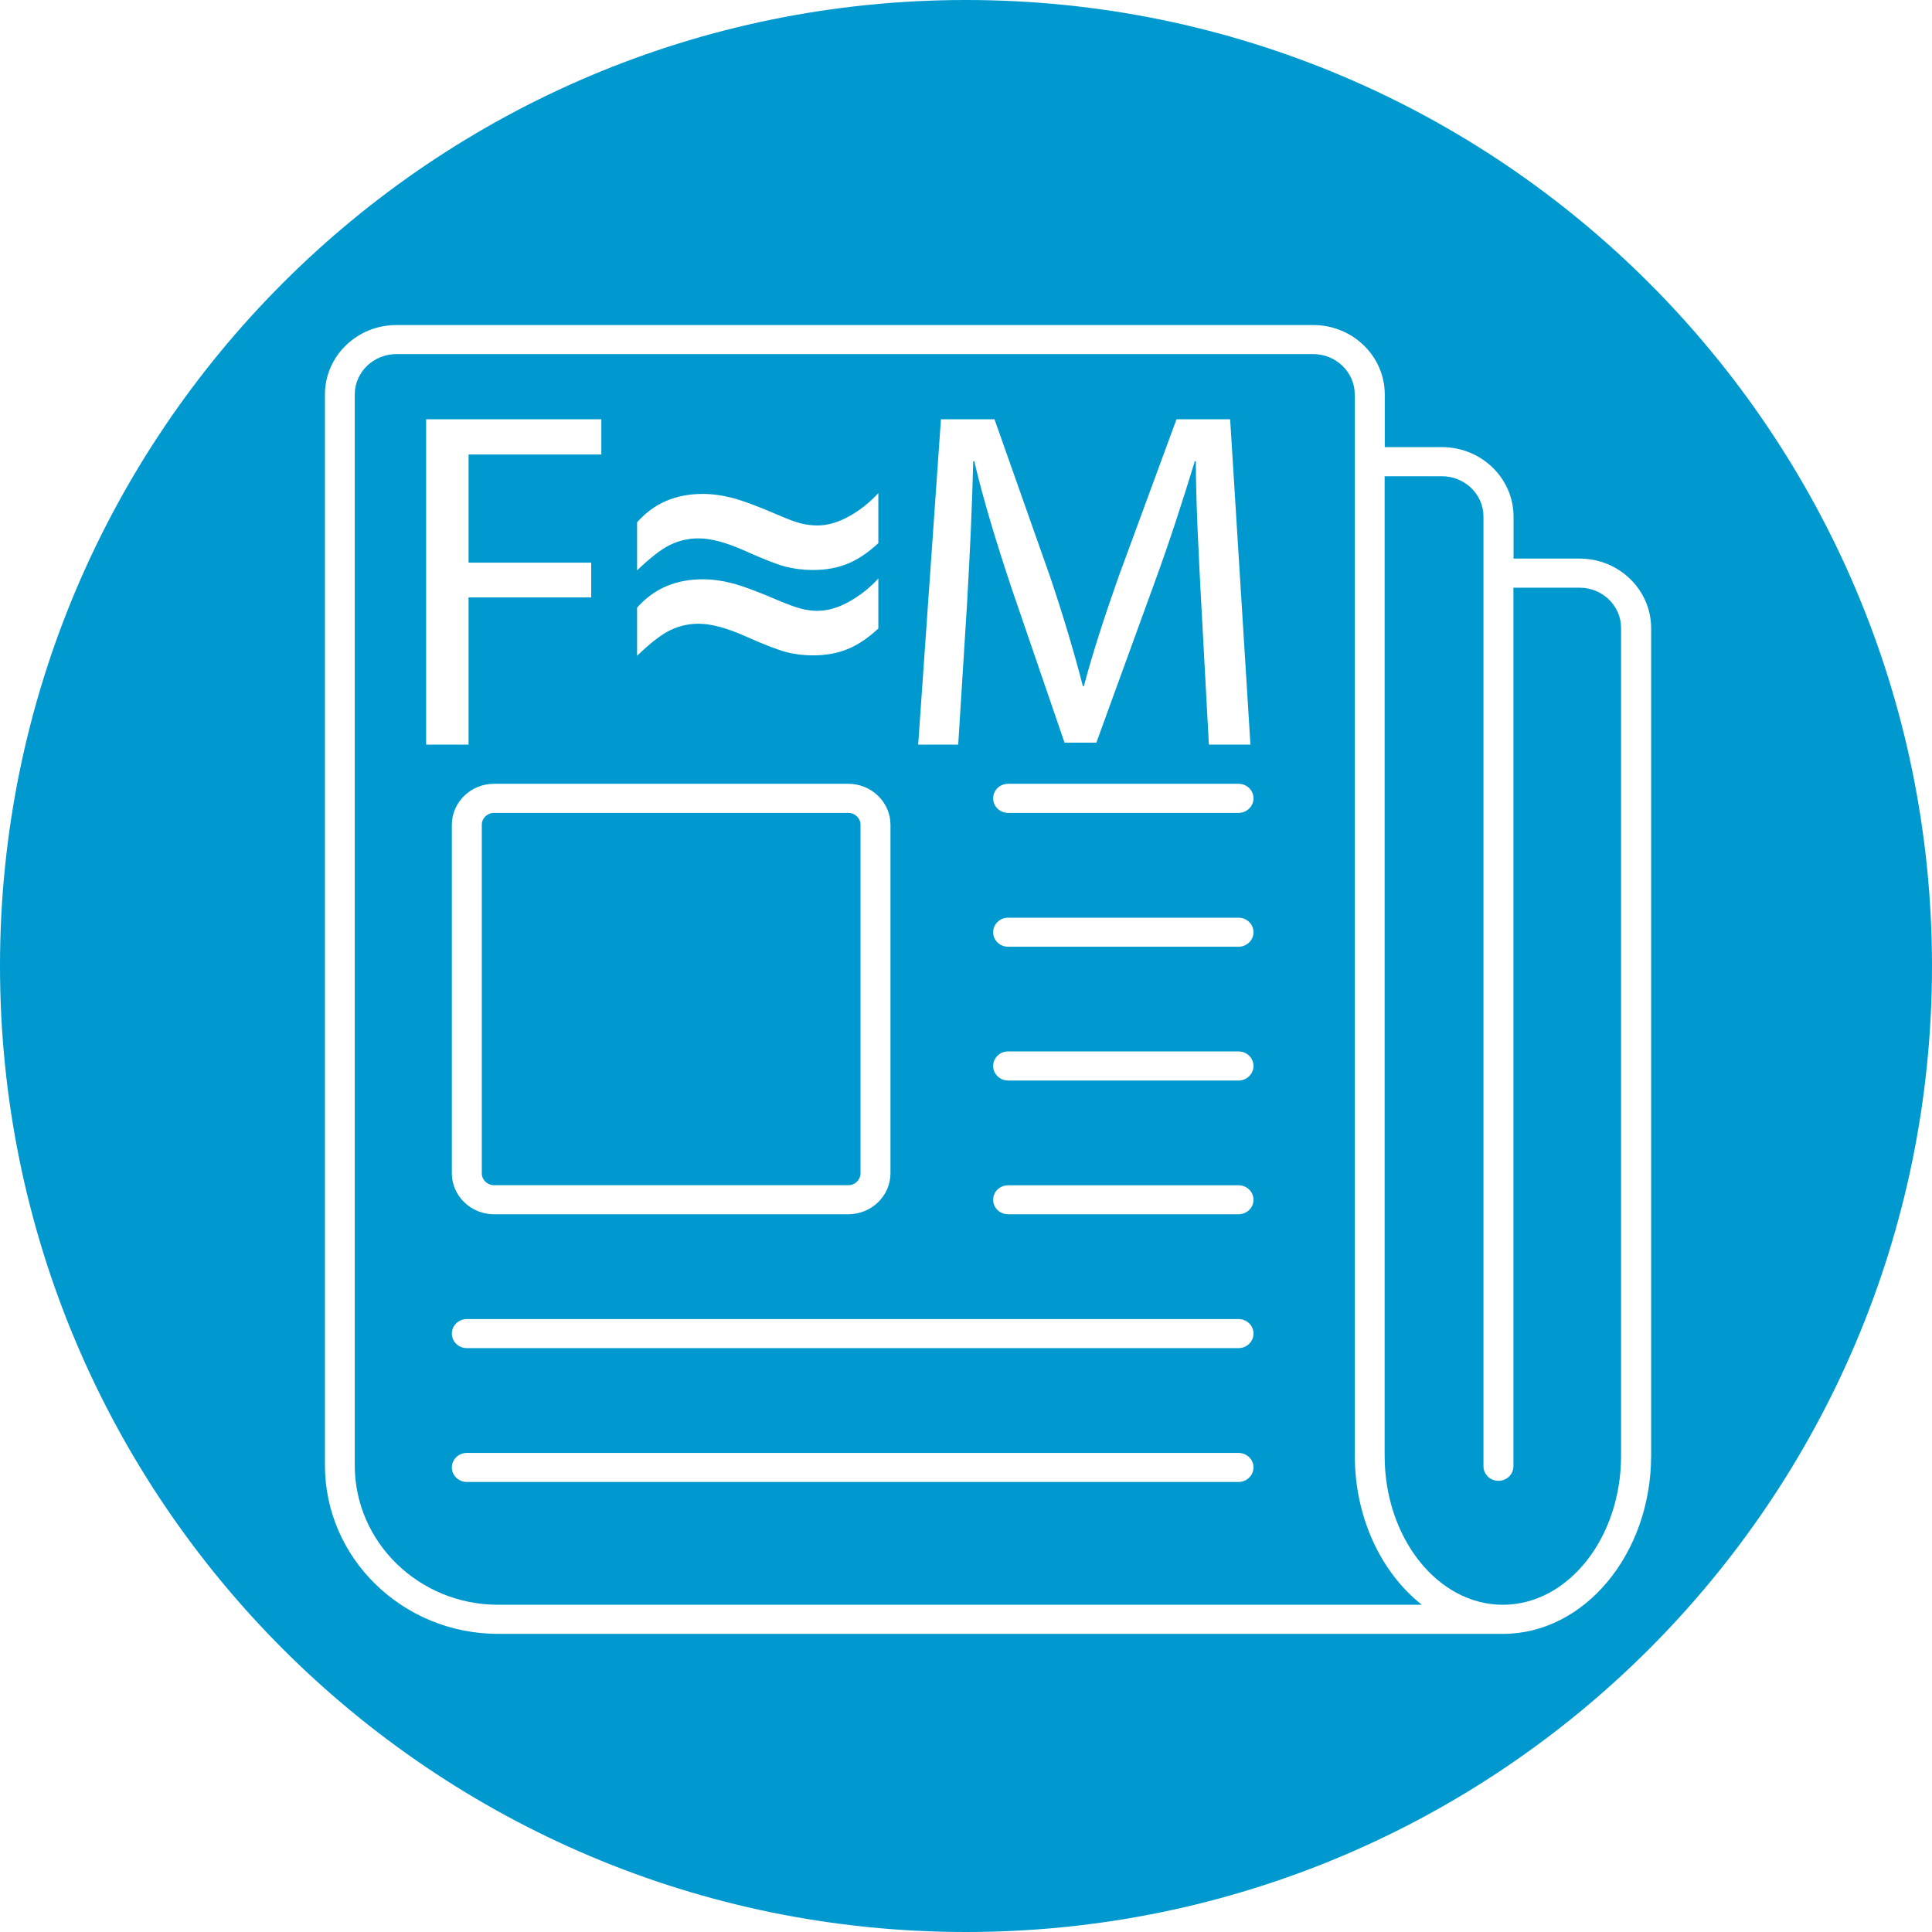<?xml version="1.0" encoding="utf-8"?>
<!-- Generator: Adobe Illustrator 16.0.0, SVG Export Plug-In . SVG Version: 6.00 Build 0)  -->
<!DOCTYPE svg PUBLIC "-//W3C//DTD SVG 1.1//EN" "http://www.w3.org/Graphics/SVG/1.1/DTD/svg11.dtd">
<svg version="1.1" id="Layer_2" xmlns="http://www.w3.org/2000/svg" xmlns:xlink="http://www.w3.org/1999/xlink" x="0px" y="0px"
	 width="32px" height="32px" viewBox="0 0 32 32" enable-background="new 0 0 32 32" xml:space="preserve">
<g>
	<path fill="#0099CF" d="M14.05,13.464H8.183c-0.112,0-0.203,0.089-0.203,0.197v5.772c0,0.109,0.091,0.198,0.203,0.198h5.867
		c0.112,0,0.203-0.089,0.203-0.198v-5.772C14.253,13.553,14.162,13.464,14.05,13.464z"/>
	<path fill="#0099CF" d="M26.163,9.734h-1.096v14.552c0,0.134-0.111,0.241-0.248,0.241c-0.138,0-0.248-0.107-0.248-0.241V8.556
		c0-0.368-0.309-0.668-0.688-0.668h-0.949v16.224c0,1.36,0.878,2.468,1.958,2.468s1.958-1.107,1.958-2.468V10.403
		C26.851,10.034,26.542,9.734,26.163,9.734z"/>
	<path fill="#0099CF" d="M22.439,6.534c0-0.369-0.309-0.669-0.688-0.669H6.564c-0.379,0-0.688,0.3-0.688,0.669v17.737
		c0,1.273,1.064,2.309,2.374,2.309H23.55c-0.668-0.526-1.11-1.437-1.11-2.468V6.534z M15.585,6.944h0.887l0.92,2.606
		c0.224,0.664,0.399,1.255,0.544,1.815h0.016c0.145-0.544,0.336-1.136,0.576-1.815l0.959-2.606h0.888l0.336,5.389h-0.688
		l-0.128-2.367c-0.04-0.751-0.088-1.663-0.088-2.327H19.79c-0.191,0.624-0.407,1.303-0.68,2.047l-0.951,2.615h-0.527l-0.88-2.567
		c-0.256-0.768-0.464-1.455-0.615-2.095H16.12c-0.016,0.671-0.056,1.567-0.104,2.383l-0.145,2.311h-0.663L15.585,6.944z
		 M10.553,8.65c0.276-0.313,0.638-0.469,1.086-0.469c0.156,0,0.32,0.022,0.49,0.066s0.416,0.135,0.736,0.273
		c0.18,0.078,0.314,0.128,0.404,0.15s0.18,0.033,0.271,0.033c0.169,0,0.344-0.051,0.525-0.152s0.342-0.229,0.483-0.383v0.828
		c-0.167,0.156-0.336,0.27-0.506,0.34s-0.363,0.105-0.576,0.105c-0.156,0-0.305-0.018-0.445-0.053s-0.366-0.123-0.676-0.262
		s-0.568-0.209-0.773-0.209c-0.167,0-0.324,0.036-0.471,0.107s-0.33,0.213-0.549,0.424V8.65z M14.749,13.661v5.772
		c0,0.375-0.314,0.679-0.699,0.679H8.183c-0.385,0-0.699-0.304-0.699-0.679v-5.772c0-0.374,0.314-0.679,0.699-0.679h5.867
		C14.435,12.982,14.749,13.288,14.749,13.661z M10.553,10.064c0.276-0.313,0.638-0.469,1.086-0.469c0.156,0,0.32,0.022,0.49,0.066
		s0.416,0.135,0.736,0.273c0.18,0.076,0.314,0.125,0.404,0.148s0.18,0.035,0.271,0.035c0.169,0,0.344-0.051,0.525-0.152
		s0.342-0.229,0.483-0.383v0.828c-0.167,0.156-0.336,0.27-0.506,0.34s-0.363,0.105-0.576,0.105c-0.156,0-0.305-0.018-0.445-0.055
		s-0.366-0.124-0.676-0.262s-0.568-0.207-0.773-0.207c-0.167,0-0.324,0.036-0.471,0.107s-0.33,0.213-0.549,0.424V10.064z
		 M7.058,6.944H9.96v0.584H7.761v1.791h2.031v0.576H7.761v2.438H7.058V6.944z M20.514,24.546H7.733
		c-0.137,0-0.249-0.107-0.249-0.241c0-0.133,0.112-0.24,0.249-0.24h12.781c0.137,0,0.248,0.107,0.248,0.24
		C20.762,24.438,20.65,24.546,20.514,24.546z M20.514,22.329H7.733c-0.137,0-0.249-0.106-0.249-0.241c0-0.133,0.112-0.24,0.249-0.24
		h12.781c0.137,0,0.248,0.107,0.248,0.24C20.762,22.223,20.65,22.329,20.514,22.329z M20.514,20.112h-3.816
		c-0.138,0-0.248-0.106-0.248-0.24c0-0.133,0.11-0.24,0.248-0.24h3.816c0.137,0,0.248,0.107,0.248,0.24
		C20.762,20.006,20.65,20.112,20.514,20.112z M20.514,17.897h-3.816c-0.138,0-0.248-0.108-0.248-0.241
		c0-0.134,0.11-0.241,0.248-0.241h3.816c0.137,0,0.248,0.107,0.248,0.241C20.762,17.789,20.65,17.897,20.514,17.897z M20.514,15.681
		h-3.816c-0.138,0-0.248-0.107-0.248-0.24c0-0.134,0.11-0.241,0.248-0.241h3.816c0.137,0,0.248,0.107,0.248,0.241
		C20.762,15.573,20.65,15.681,20.514,15.681z M20.514,13.464h-3.816c-0.138,0-0.248-0.108-0.248-0.241s0.11-0.241,0.248-0.241h3.816
		c0.137,0,0.248,0.108,0.248,0.241S20.65,13.464,20.514,13.464z"/>
	<path fill="#0099CF" d="M16,0C7.164,0,0,7.164,0,16c0,8.837,7.164,16,16,16c8.836,0,16-7.163,16-16C32,7.164,24.836,0,16,0z
		 M24.893,27.062H8.251c-1.582,0-2.869-1.252-2.869-2.791V6.534c0-0.635,0.53-1.15,1.183-1.15h15.188
		c0.652,0,1.183,0.515,1.183,1.15v0.872h0.949c0.652,0,1.184,0.516,1.184,1.15v0.696h1.096c0.651,0,1.183,0.517,1.183,1.151v13.708
		C27.346,25.738,26.245,27.062,24.893,27.062z"/>
</g>
</svg>
